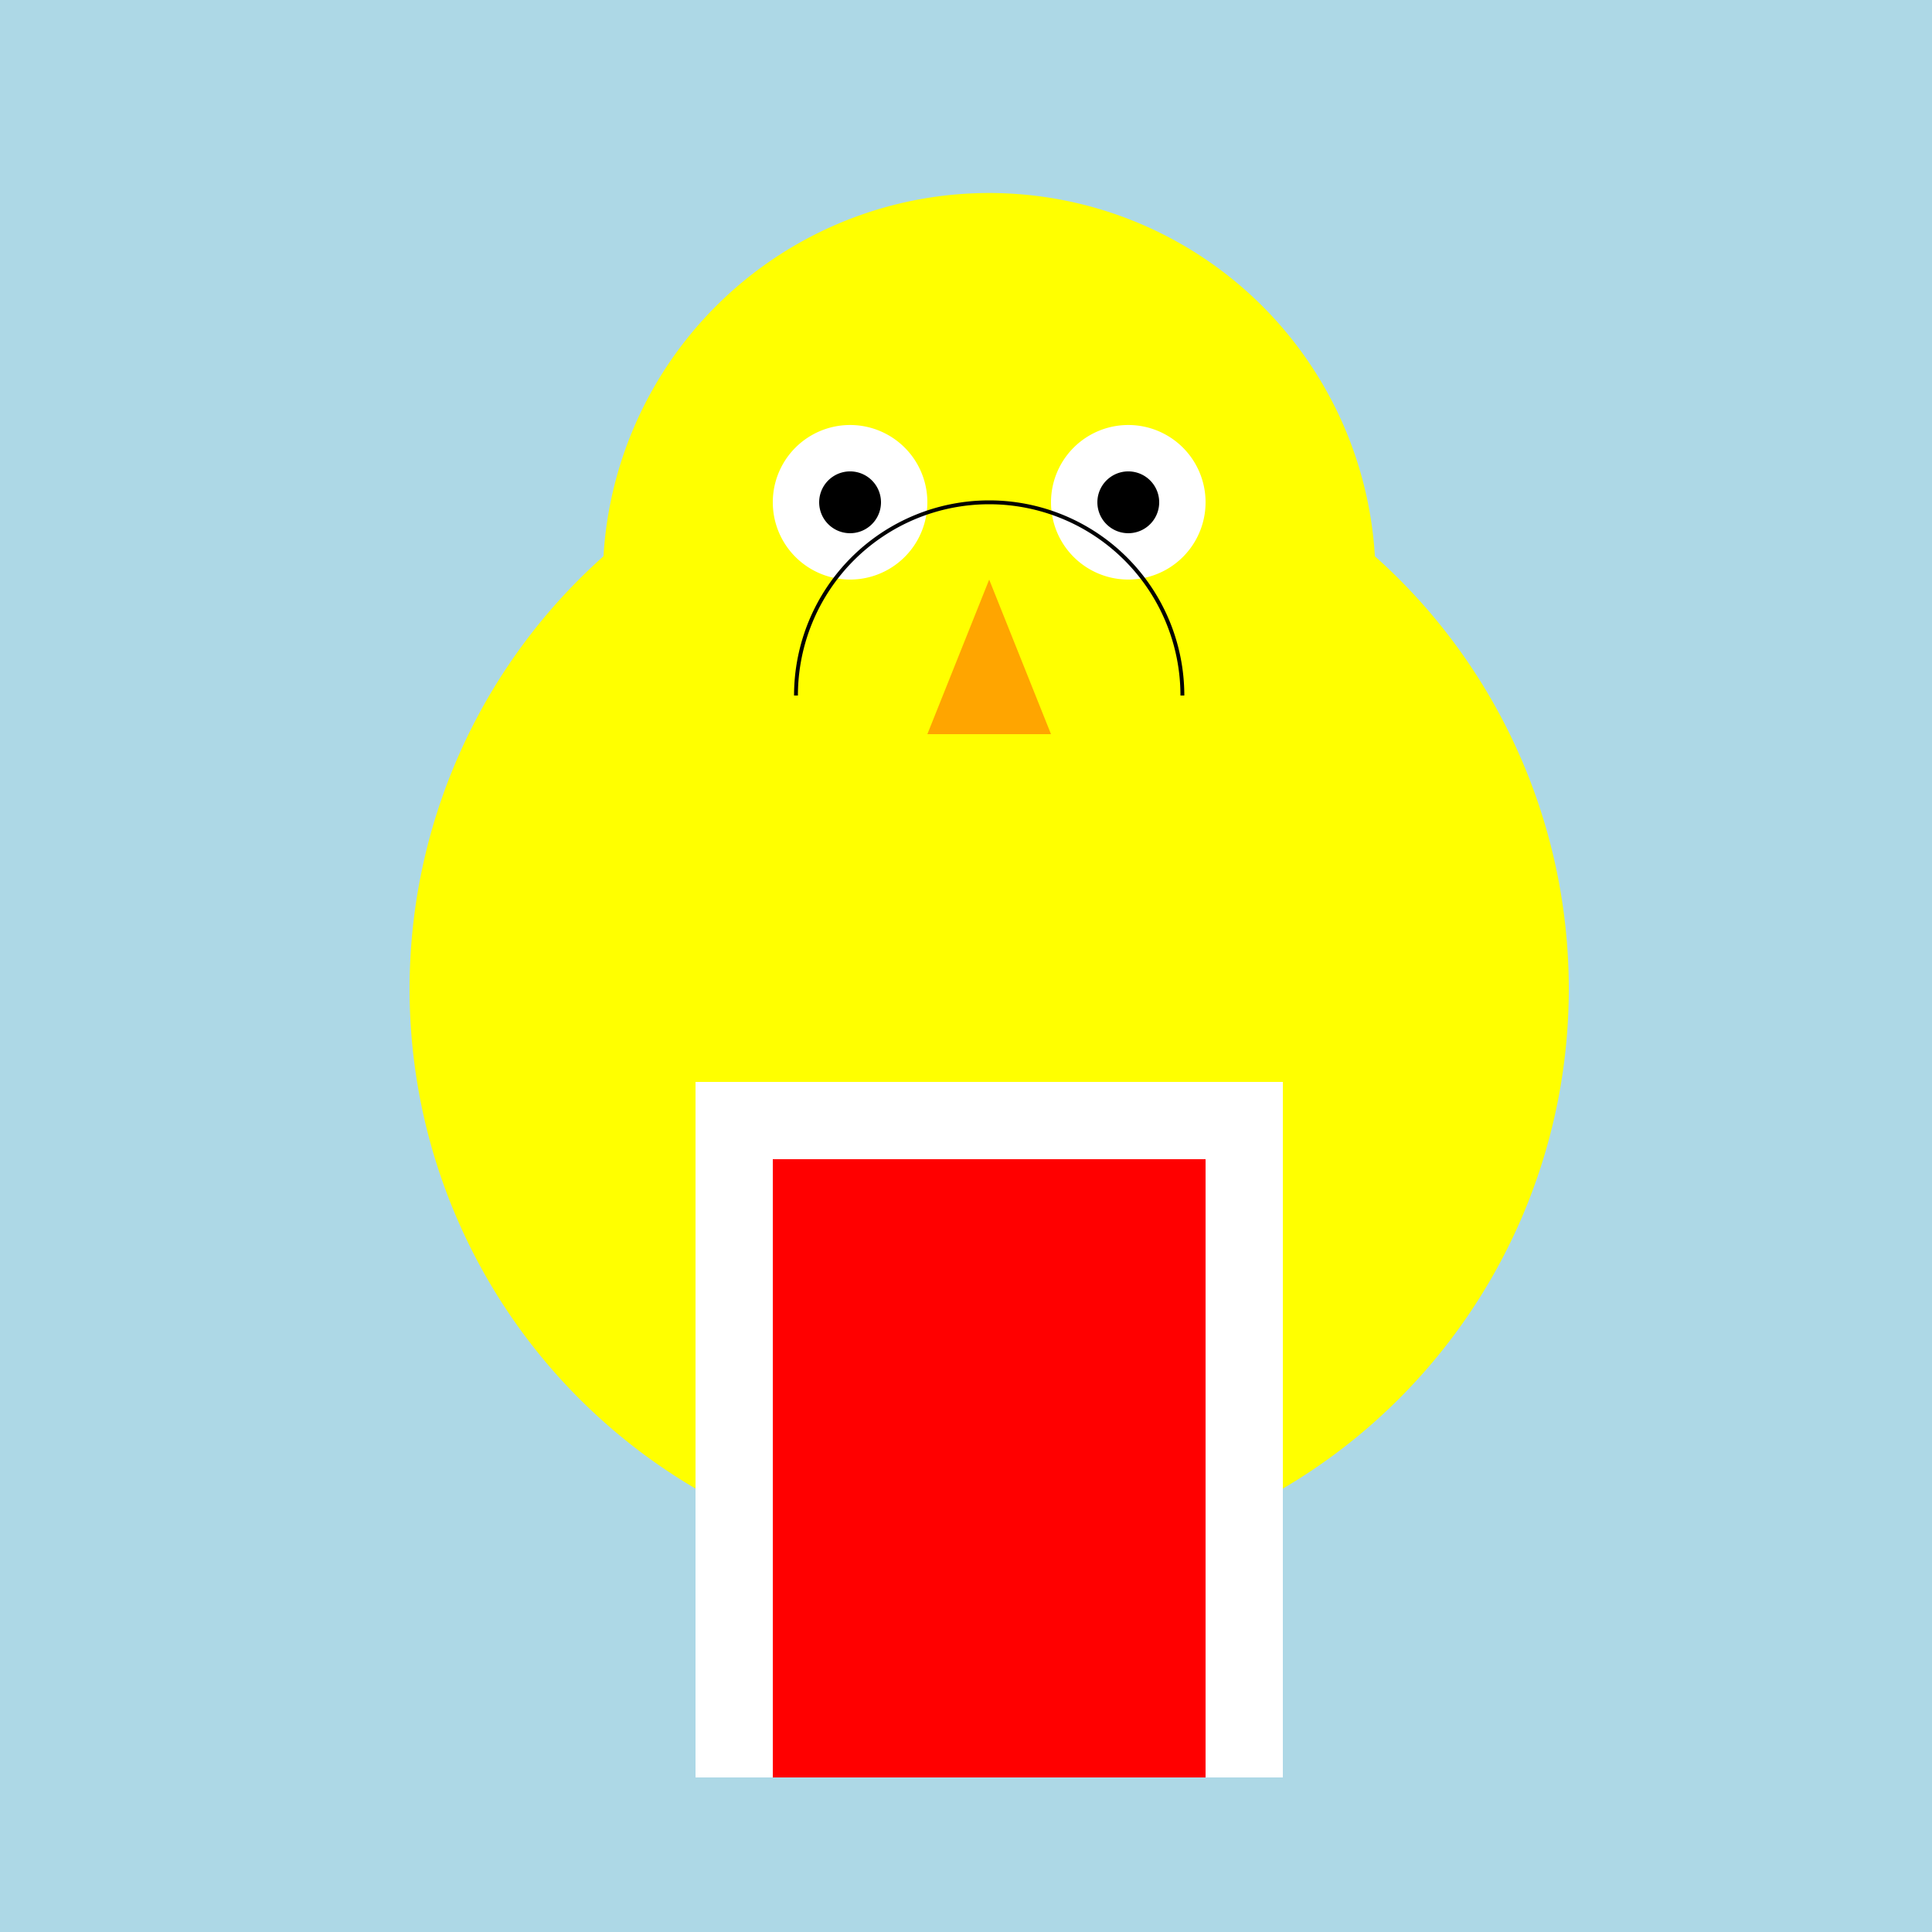 <!--

Generated by DrawGPT.
Free, open source, AI generated images in SVG, PNG, and HTML Canvas format.
https://drawgpt.ai

Created: 2023-12-25T18:16:36.167Z
Link: https://drawgpt.ai/prompt/142887/

-->
<svg xmlns="http://www.w3.org/2000/svg" xmlns:xlink="http://www.w3.org/1999/xlink" width="500" height="500"><defs/><g><rect fill="lightblue" stroke="none" x="0" y="0" width="512" height="512"/><path fill="yellow" stroke="none" paint-order="stroke fill markers" d=" M 406 256 A 150 150 0 1 1 406 255.85"/><path fill="yellow" stroke="none" paint-order="stroke fill markers" d=" M 356 150 A 100 100 0 1 1 356 149.9"/><path fill="white" stroke="none" paint-order="stroke fill markers" d=" M 240 130 A 20 20 0 1 1 240 129.98"/><path fill="white" stroke="none" paint-order="stroke fill markers" d=" M 312 130 A 20 20 0 1 1 312 129.98"/><path fill="black" stroke="none" paint-order="stroke fill markers" d=" M 228 130 A 8 8 0 1 1 228 129.992"/><path fill="black" stroke="none" paint-order="stroke fill markers" d=" M 300 130 A 8 8 0 1 1 300 129.992"/><path fill="orange" stroke="none" paint-order="stroke fill markers" d=" M 256 150 L 240 190 L 272 190 Z"/><path fill="none" stroke="black" paint-order="fill stroke markers" d=" M 306 180 A 50 50 0 1 0 206 180" stroke-miterlimit="10" stroke-dasharray=""/><rect fill="red" stroke="none" x="180" y="280" width="152" height="180"/><rect fill="white" stroke="none" x="180" y="280" width="152" height="20"/><rect fill="white" stroke="none" x="180" y="300" width="20" height="160"/><rect fill="white" stroke="none" x="312" y="300" width="20" height="160"/></g></svg>